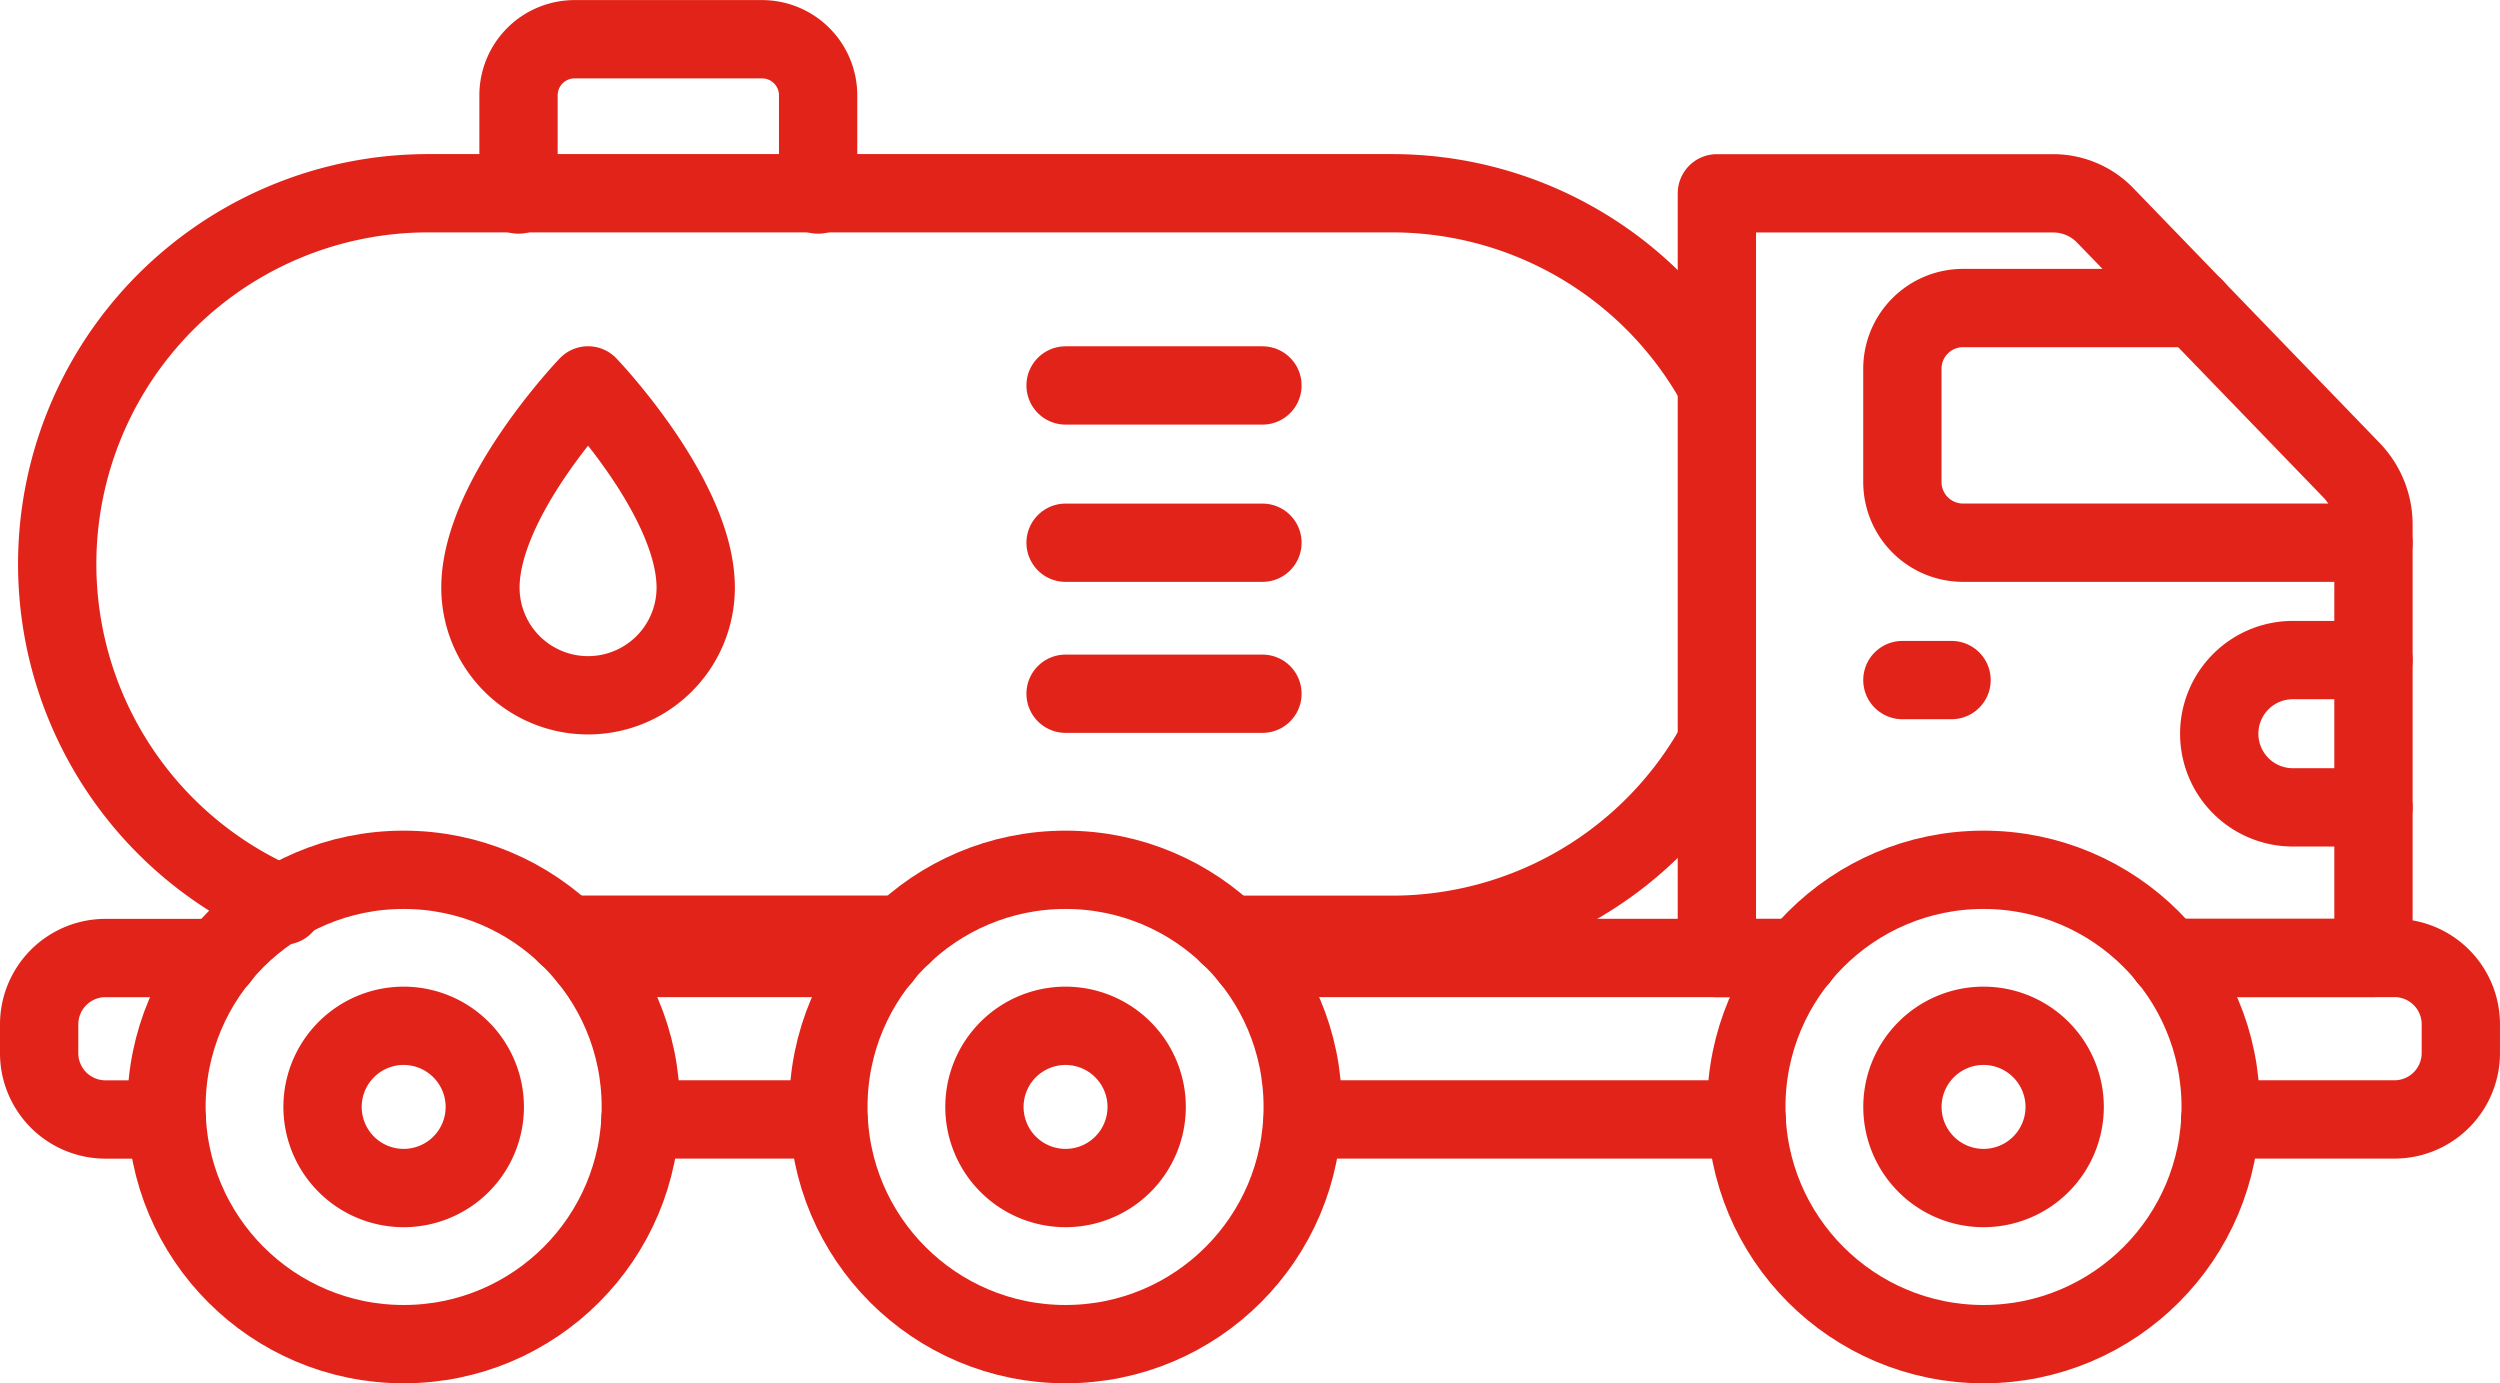 <svg xmlns="http://www.w3.org/2000/svg" width="95.784" height="53" viewBox="0 0 95.784 53">
  <g id="Group_458" data-name="Group 458" transform="translate(1.5 1.5)">
    <path id="Path_180" data-name="Path 180" d="M395.024,25.22a3.108,3.108,0,1,1-3.11-3.11A3.111,3.111,0,0,1,395.024,25.22Z" transform="translate(-377.95 15.692)" fill="none" stroke="#e2231a" stroke-linecap="round" stroke-linejoin="round" stroke-width="3"/>
    <circle id="Ellipse_34" data-name="Ellipse 34" cx="9.087" cy="9.087" r="9.087" transform="translate(4.878 31.825)" fill="none" stroke="#e2231a" stroke-linecap="round" stroke-linejoin="round" stroke-width="3"/>
    <path id="Path_181" data-name="Path 181" d="M404.272,25.22a3.108,3.108,0,1,1-3.109-3.11A3.111,3.111,0,0,1,404.272,25.22Z" transform="translate(-361.839 15.692)" fill="none" stroke="#e2231a" stroke-linecap="round" stroke-linejoin="round" stroke-width="3"/>
    <circle id="Ellipse_35" data-name="Ellipse 35" cx="9.087" cy="9.087" r="9.087" transform="translate(30.238 31.825)" fill="none" stroke="#e2231a" stroke-linecap="round" stroke-linejoin="round" stroke-width="3"/>
    <path id="Path_182" data-name="Path 182" d="M417.1,25.22a3.108,3.108,0,1,1-3.109-3.11A3.111,3.111,0,0,1,417.1,25.22Z" transform="translate(-339.495 15.692)" fill="none" stroke="#e2231a" stroke-linecap="round" stroke-linejoin="round" stroke-width="3"/>
    <circle id="Ellipse_36" data-name="Ellipse 36" cx="9.087" cy="9.087" r="9.087" transform="translate(65.408 31.825)" fill="none" stroke="#e2231a" stroke-linecap="round" stroke-linejoin="round" stroke-width="3"/>
    <path id="Path_183" data-name="Path 183" d="M389.74,27.351h-2.35a2.542,2.542,0,0,1-2.542-2.542v-1.1a2.544,2.544,0,0,1,2.542-2.545h4.368" transform="translate(-384.848 14.041)" fill="none" stroke="#e2231a" stroke-linecap="round" stroke-linejoin="round" stroke-width="3"/>
    <line id="Line_191" data-name="Line 191" x1="7.201" transform="translate(23.038 41.39)" fill="none" stroke="#e2231a" stroke-linecap="round" stroke-linejoin="round" stroke-width="3"/>
    <line id="Line_192" data-name="Line 192" x1="17.009" transform="translate(48.413 41.39)" fill="none" stroke="#e2231a" stroke-linecap="round" stroke-linejoin="round" stroke-width="3"/>
    <path id="Path_184" data-name="Path 184" d="M414.591,21.162h8.684a2.542,2.542,0,0,1,2.542,2.542v1.1a2.544,2.544,0,0,1-2.542,2.545H416.6" transform="translate(-333.034 14.041)" fill="none" stroke="#e2231a" stroke-linecap="round" stroke-linejoin="round" stroke-width="3"/>
    <line id="Line_193" data-name="Line 193" x2="21.035" transform="translate(46.392 35.203)" fill="none" stroke="#e2231a" stroke-linecap="round" stroke-linejoin="round" stroke-width="3"/>
    <line id="Line_194" data-name="Line 194" x2="11.24" transform="translate(21.033 35.203)" fill="none" stroke="#e2231a" stroke-linecap="round" stroke-linejoin="round" stroke-width="3"/>
    <path id="Path_185" data-name="Path 185" d="M393.777,37.769a14.206,14.206,0,0,1,5.528-27.292h36.933a14.2,14.2,0,0,1,12.449,7.36" transform="translate(-384.408 -4.573)" fill="none" stroke="#e2231a" stroke-linecap="round" stroke-linejoin="round" stroke-width="3"/>
    <line id="Line_195" data-name="Line 195" x1="12.891" transform="translate(20.198 34.312)" fill="none" stroke="#e2231a" stroke-linecap="round" stroke-linejoin="round" stroke-width="3"/>
    <path id="Path_186" data-name="Path 186" d="M420.182,18.153a14.2,14.2,0,0,1-12.452,7.363h-6.266" transform="translate(-355.902 8.799)" fill="none" stroke="#e2231a" stroke-linecap="round" stroke-linejoin="round" stroke-width="3"/>
    <path id="Path_187" data-name="Path 187" d="M425.568,39.776h7.878v-16.6a3,3,0,0,0-.845-2.092l-9.436-9.762a2.771,2.771,0,0,0-1.988-.842H408.29v29.3h3.148" transform="translate(-344.01 -4.573)" fill="none" stroke="#e2231a" stroke-linecap="round" stroke-linejoin="round" stroke-width="3"/>
    <line id="Line_196" data-name="Line 196" x2="7.543" transform="translate(39.326 13.268)" fill="none" stroke="#e2231a" stroke-linecap="round" stroke-linejoin="round" stroke-width="3"/>
    <line id="Line_197" data-name="Line 197" x2="7.543" transform="translate(39.326 19.294)" fill="none" stroke="#e2231a" stroke-linecap="round" stroke-linejoin="round" stroke-width="3"/>
    <line id="Line_198" data-name="Line 198" x2="7.543" transform="translate(39.326 25.079)" fill="none" stroke="#e2231a" stroke-linecap="round" stroke-linejoin="round" stroke-width="3"/>
    <path id="Path_188" data-name="Path 188" d="M391.546,14.277v-3.8a2.15,2.15,0,0,1,2.15-2.15h7.179a2.15,2.15,0,0,1,2.15,2.15v3.8" transform="translate(-373.18 -8.324)" fill="none" stroke="#e2231a" stroke-linecap="round" stroke-linejoin="round" stroke-width="3"/>
    <line id="Line_199" data-name="Line 199" x2="1.884" transform="translate(71.387 24.556)" fill="none" stroke="#e2231a" stroke-linecap="round" stroke-linejoin="round" stroke-width="3"/>
    <path id="Path_189" data-name="Path 189" d="M428.93,21.072H413.207a2.325,2.325,0,0,1-2.325-2.325V14.406a2.325,2.325,0,0,1,2.325-2.325h8.882" transform="translate(-339.495 -1.779)" fill="none" stroke="#e2231a" stroke-linecap="round" stroke-linejoin="round" stroke-width="3"/>
    <path id="Path_190" data-name="Path 190" d="M421.183,22.643h-3.033a2.822,2.822,0,1,1,0-5.643h3.033" transform="translate(-331.748 6.79)" fill="none" stroke="#e2231a" stroke-linecap="round" stroke-linejoin="round" stroke-width="3"/>
    <path id="Path_191" data-name="Path 191" d="M399.262,20.911a4.124,4.124,0,1,1-8.248,0c0-3.444,4.124-7.749,4.124-7.749S399.262,17.467,399.262,20.911Z" transform="translate(-374.107 0.104)" fill="none" stroke="#e2231a" stroke-linecap="round" stroke-linejoin="round" stroke-width="3"/>
  </g>
</svg>
